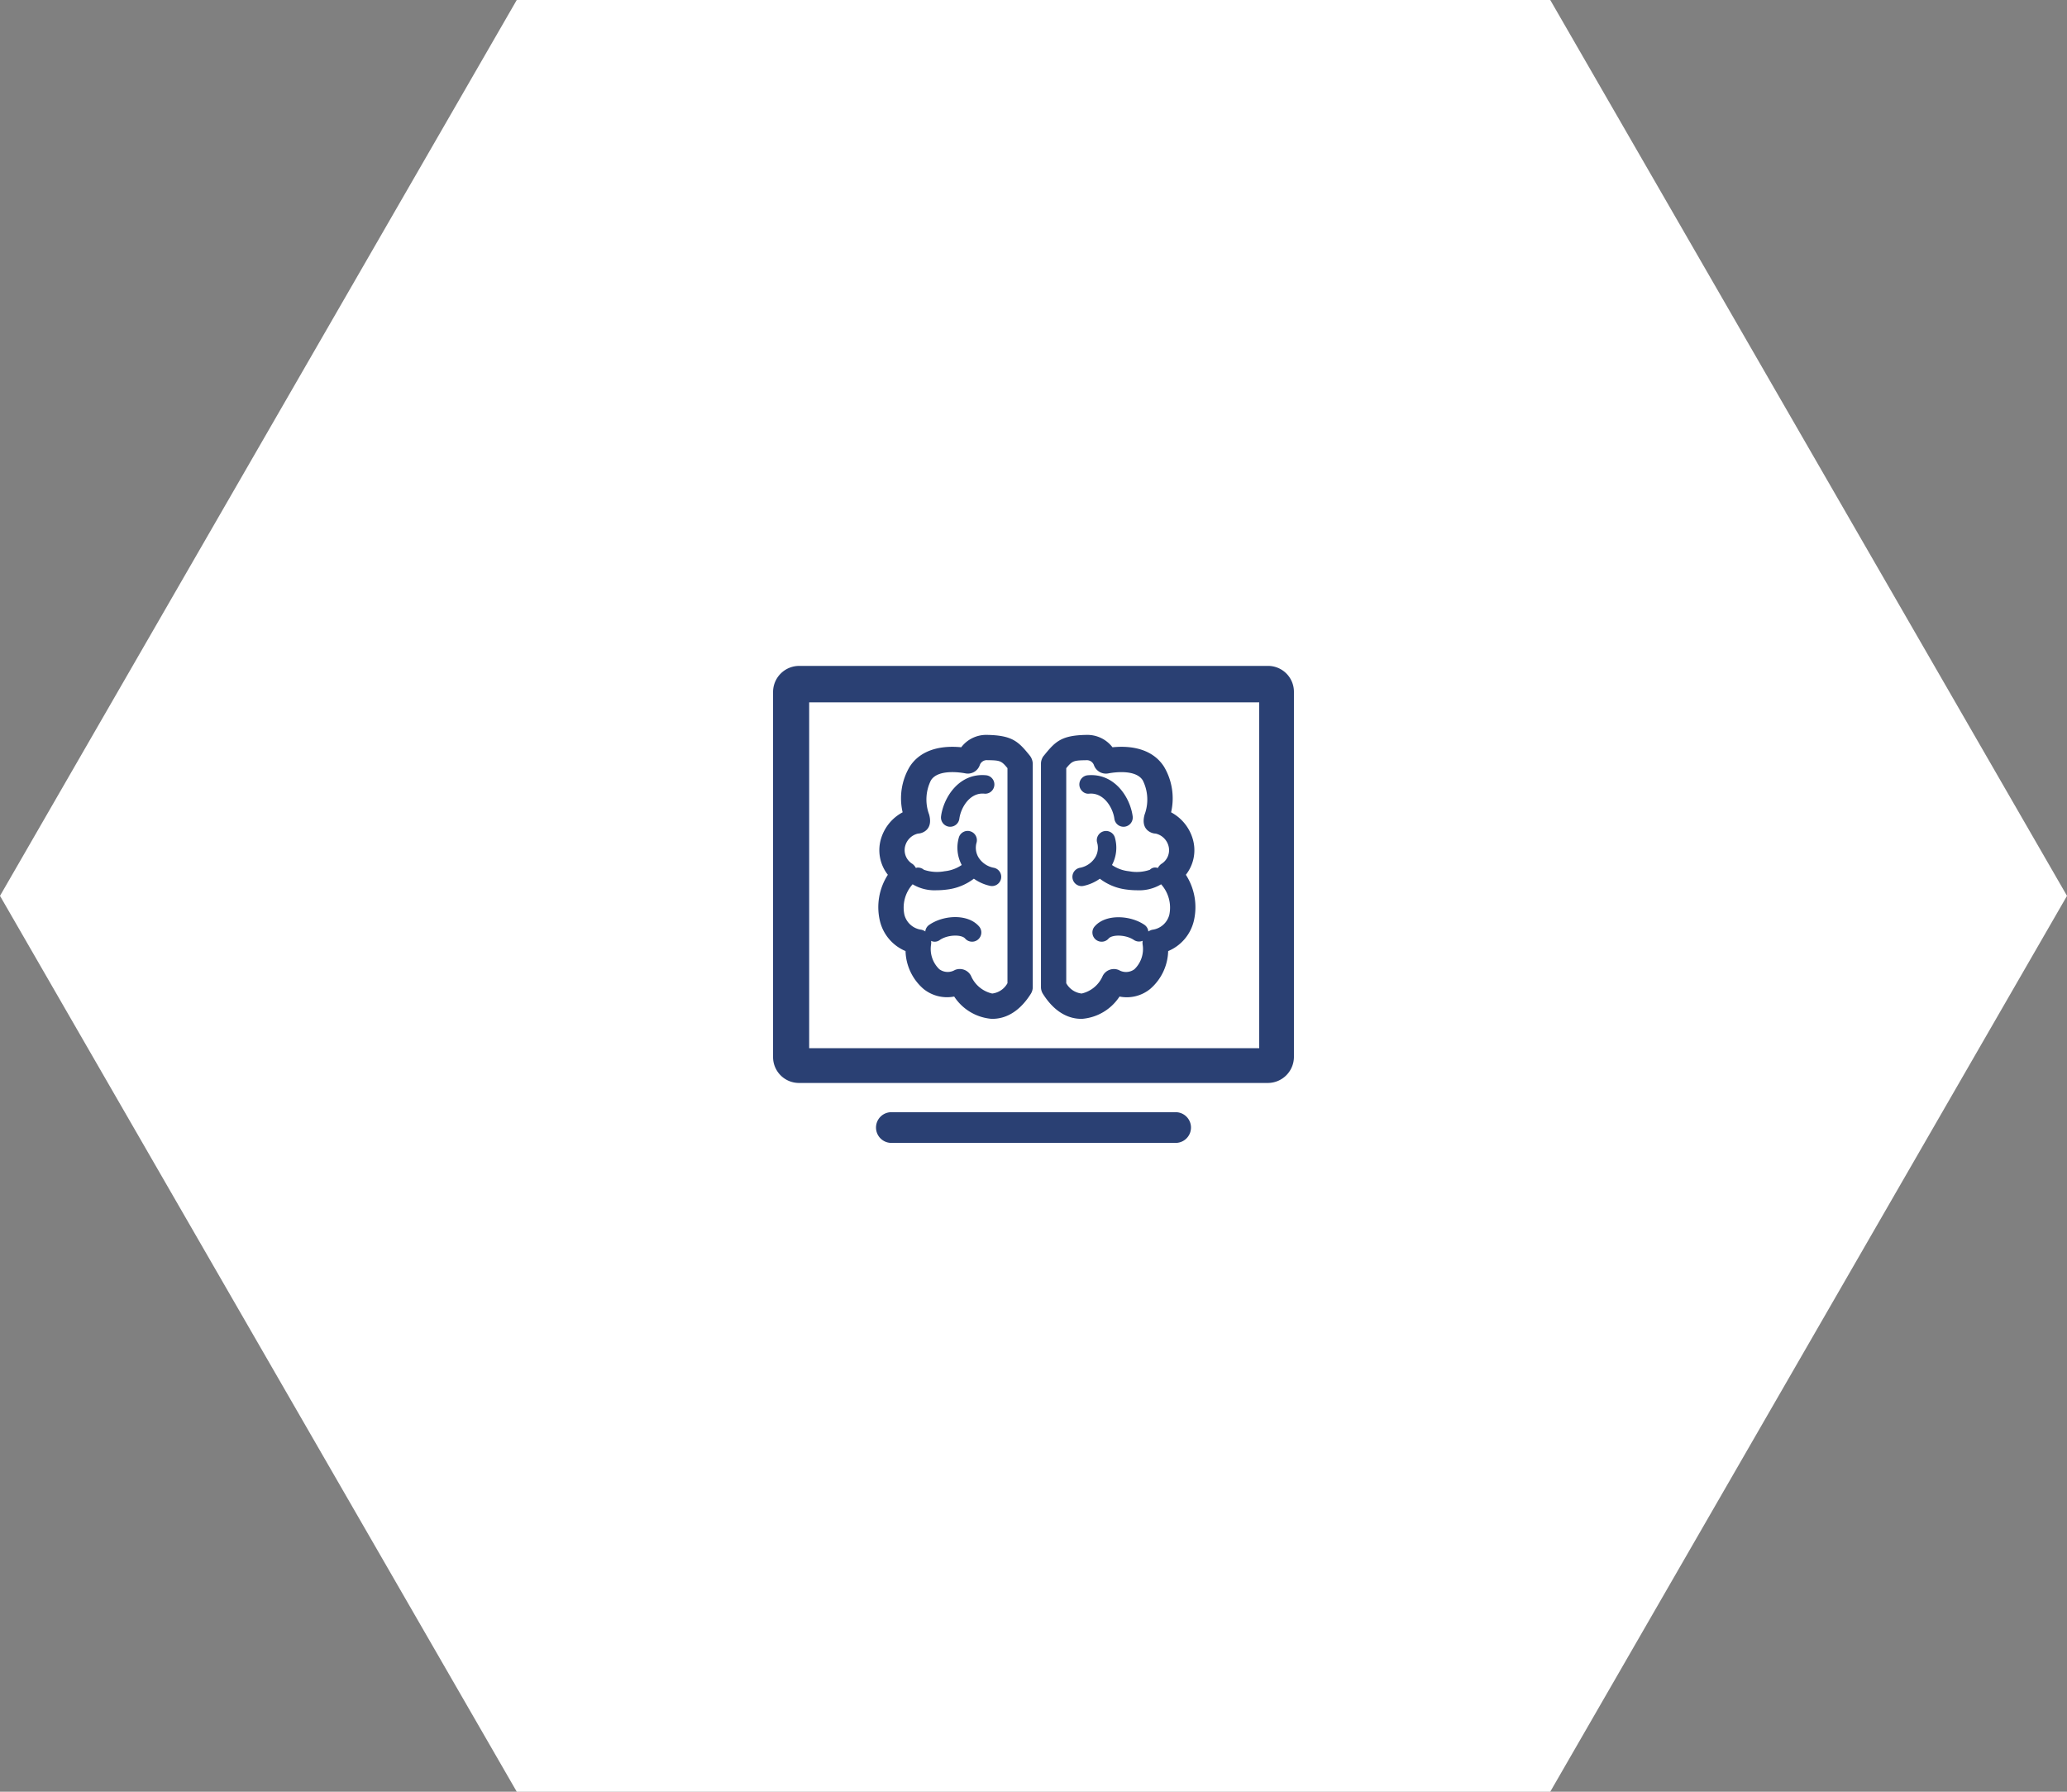 <svg id="ad03484c-aff5-4115-8443-2e719cc70eb3" data-name="レイヤー 1" xmlns="http://www.w3.org/2000/svg" viewBox="0 0 240 208"><rect x="0" y="0" width="240" height="208" fill="#808080" stroke="none"/><polygon points="180 0 60 0 0 104 60 208 180 208 240 104 180 0" style="fill:#fff"/><path d="M85,68.974h70v70.052H85Z" style="fill:none"/><path d="M85,68.974h70v70.052H85Z" style="fill:none"/><path d="M130.323,77.303h16.915a3.007,3.007,0,0,1,3,3.026v42.365a3.035,3.035,0,0,1-3,3.026H92.761a3.007,3.007,0,0,1-3-3.014l0-.012V80.33a3.035,3.035,0,0,1,3-3.026h37.562ZM93.953,81.536V121.682H146.208V81.536Z" style="fill:#2a4073"/><path d="M114.527,85.312a3.635,3.635,0,0,0-2.917,1.437c-2.778-.273-4.905.527-6.004,2.29a7.172,7.172,0,0,0-.801,5.261,5.133,5.133,0,0,0-2.483,2.982,4.619,4.619,0,0,0,.767,4.27,6.945,6.945,0,0,0-.915,5.39,5.069,5.069,0,0,0,2.969,3.467,6.011,6.011,0,0,0,2.1,4.406,4.349,4.349,0,0,0,3.548.872,5.749,5.749,0,0,0,4.28,2.584l.169.004c1.192,0,2.932-.505,4.447-2.901a1.466,1.466,0,0,0,.227-.784V88.656a1.608,1.608,0,0,0-.369-.971C118.233,86.07,117.529,85.353,114.527,85.312Zm-6.421,23.913a.967.967,0,0,0,1.001-.094c.935-.65,2.536-.661,2.954-.178a1.072,1.072,0,0,0,1.617-1.408c-1.298-1.494-4.128-1.327-5.787-.178a1.065,1.065,0,0,0-.447.69c-.005.025.004.05.001.075a1.443,1.443,0,0,0-.46-.2,2.342,2.342,0,0,1-1.975-1.738,4.05,4.05,0,0,1,.954-3.538,4.95,4.95,0,0,0,2.778.693,9.221,9.221,0,0,0,1.23-.084,6.368,6.368,0,0,0,3.105-1.259,5.107,5.107,0,0,0,1.878.831,1.072,1.072,0,0,0,.469-2.092,2.664,2.664,0,0,1-1.828-1.239,2.182,2.182,0,0,1-.226-1.624,1.074,1.074,0,0,0-.667-1.362,1.045,1.045,0,0,0-.82.051,1.059,1.059,0,0,0-.539.62,4.254,4.254,0,0,0,.324,3.225,4.258,4.258,0,0,1-1.987.724,4.747,4.747,0,0,1-2.41-.169,1.051,1.051,0,0,0-.785-.25,1.027,1.027,0,0,0-.142.041,1.475,1.475,0,0,0-.384-.462,1.863,1.863,0,0,1-.847-2.131,2.004,2.004,0,0,1,1.48-1.4,1.501,1.501,0,0,0,.405-.075c.407-.134,1.307-.613.882-2.142a4.982,4.982,0,0,1,.211-3.964c.836-1.338,3.49-.907,4.012-.807a1.465,1.465,0,0,0,1.661-.965.859.859,0,0,1,.781-.571c1.579.02,1.711.055,2.433.929v24.961a2.329,2.329,0,0,1-1.731,1.198h-.064a3.515,3.515,0,0,1-2.443-2.055,1.462,1.462,0,0,0-1.298-.787,1.425,1.425,0,0,0-.576.119,1.644,1.644,0,0,1-1.804-.097,3.259,3.259,0,0,1-.95-2.896A1.441,1.441,0,0,0,108.106,109.226Z" style="fill:#2a4073"/><path d="M114.487,89.999c-3.143-.294-4.938,2.602-5.221,4.766a1.079,1.079,0,0,0,.93,1.206c.046.004.09.007.132.007a1.074,1.074,0,0,0,1.062-.932c.16-1.215,1.12-2.921,2.692-2.921a1.809,1.809,0,0,1,.198.009,1.032,1.032,0,0,0,.778-.228,1.09,1.09,0,0,0,.396-.741,1.07,1.07,0,0,0-.244-.785A1.059,1.059,0,0,0,114.487,89.999Z" style="fill:#2a4073"/><path d="M137.691,101.553a4.609,4.609,0,0,0,.766-4.268,5.145,5.145,0,0,0-2.481-2.984,7.196,7.196,0,0,0-.801-5.261c-1.104-1.765-3.22-2.567-6.004-2.29a3.679,3.679,0,0,0-2.976-1.437c-2.947.04-3.649.756-4.957,2.369l-.04.05-.017.02-.112.138.011.009a1.468,1.468,0,0,0-.213.758v25.934a1.466,1.466,0,0,0,.227.784c1.515,2.397,3.255,2.901,4.447,2.901l.171-.006a5.744,5.744,0,0,0,4.276-2.582,4.3,4.3,0,0,0,3.548-.872,6.004,6.004,0,0,0,2.1-4.406,5.066,5.066,0,0,0,2.971-3.467A6.935,6.935,0,0,0,137.691,101.553Zm-4.801,5.815c-1.627-1.125-4.511-1.296-5.785.178a1.052,1.052,0,0,0-.262.774,1.068,1.068,0,0,0,1.069,1.002c.026,0,.051,0,.079-.002a1.064,1.064,0,0,0,.73-.367c.42-.481,2.013-.468,2.954.18a1.076,1.076,0,0,0,1.001.083,1.444,1.444,0,0,0-.009.406,3.255,3.255,0,0,1-.948,2.896,1.641,1.641,0,0,1-1.803.097,1.46,1.46,0,0,0-1.876.668,3.516,3.516,0,0,1-2.448,2.055,2.337,2.337,0,0,1-1.79-1.198V89.179c.721-.874.853-.908,2.428-.929h.004a.87.87,0,0,1,.779.563,1.478,1.478,0,0,0,1.663.973c.523-.103,3.172-.538,4.012.807a4.993,4.993,0,0,1,.213,3.967c-.425,1.525.473,2.002.878,2.138a1.454,1.454,0,0,0,.407.073,2.007,2.007,0,0,1,1.48,1.402,1.865,1.865,0,0,1-.844,2.131,1.463,1.463,0,0,0-.387.462.853.853,0,0,0-.924.206,4.686,4.686,0,0,1-2.411.171,4.258,4.258,0,0,1-1.987-.724,4.262,4.262,0,0,0,.325-3.225,1.072,1.072,0,1,0-2.03.69,2.172,2.172,0,0,1-.224,1.624,2.664,2.664,0,0,1-1.828,1.239,1.073,1.073,0,0,0,.233,2.12,1.185,1.185,0,0,0,.237-.028,5.107,5.107,0,0,0,1.878-.831,6.368,6.368,0,0,0,3.105,1.259,9.194,9.194,0,0,0,1.229.084,4.953,4.953,0,0,0,2.779-.694,4.05,4.05,0,0,1,.953,3.538,2.34,2.34,0,0,1-1.973,1.738,1.449,1.449,0,0,0-.463.201A1.055,1.055,0,0,0,132.89,107.369Z" style="fill:#2a4073"/><path d="M126.49,92.134c.059-.004.117-.007.176-.007,1.594,0,2.565,1.712,2.725,2.92a1.072,1.072,0,0,0,1.06.932,1.33,1.33,0,0,0,.143-.009,1.075,1.075,0,0,0,.921-1.204c-.284-2.164-2.078-5.041-5.219-4.766a1.059,1.059,0,0,0-.724.38,1.07,1.07,0,0,0-.244.785,1.091,1.091,0,0,0,.4.743A.967.967,0,0,0,126.49,92.134Z" style="fill:#2a4073"/><path d="M136.503,132.679H103.497a1.783,1.783,0,0,1,0-3.566h33.006a1.783,1.783,0,0,1,0,3.566Z" style="fill:#2a4073"/></svg>
